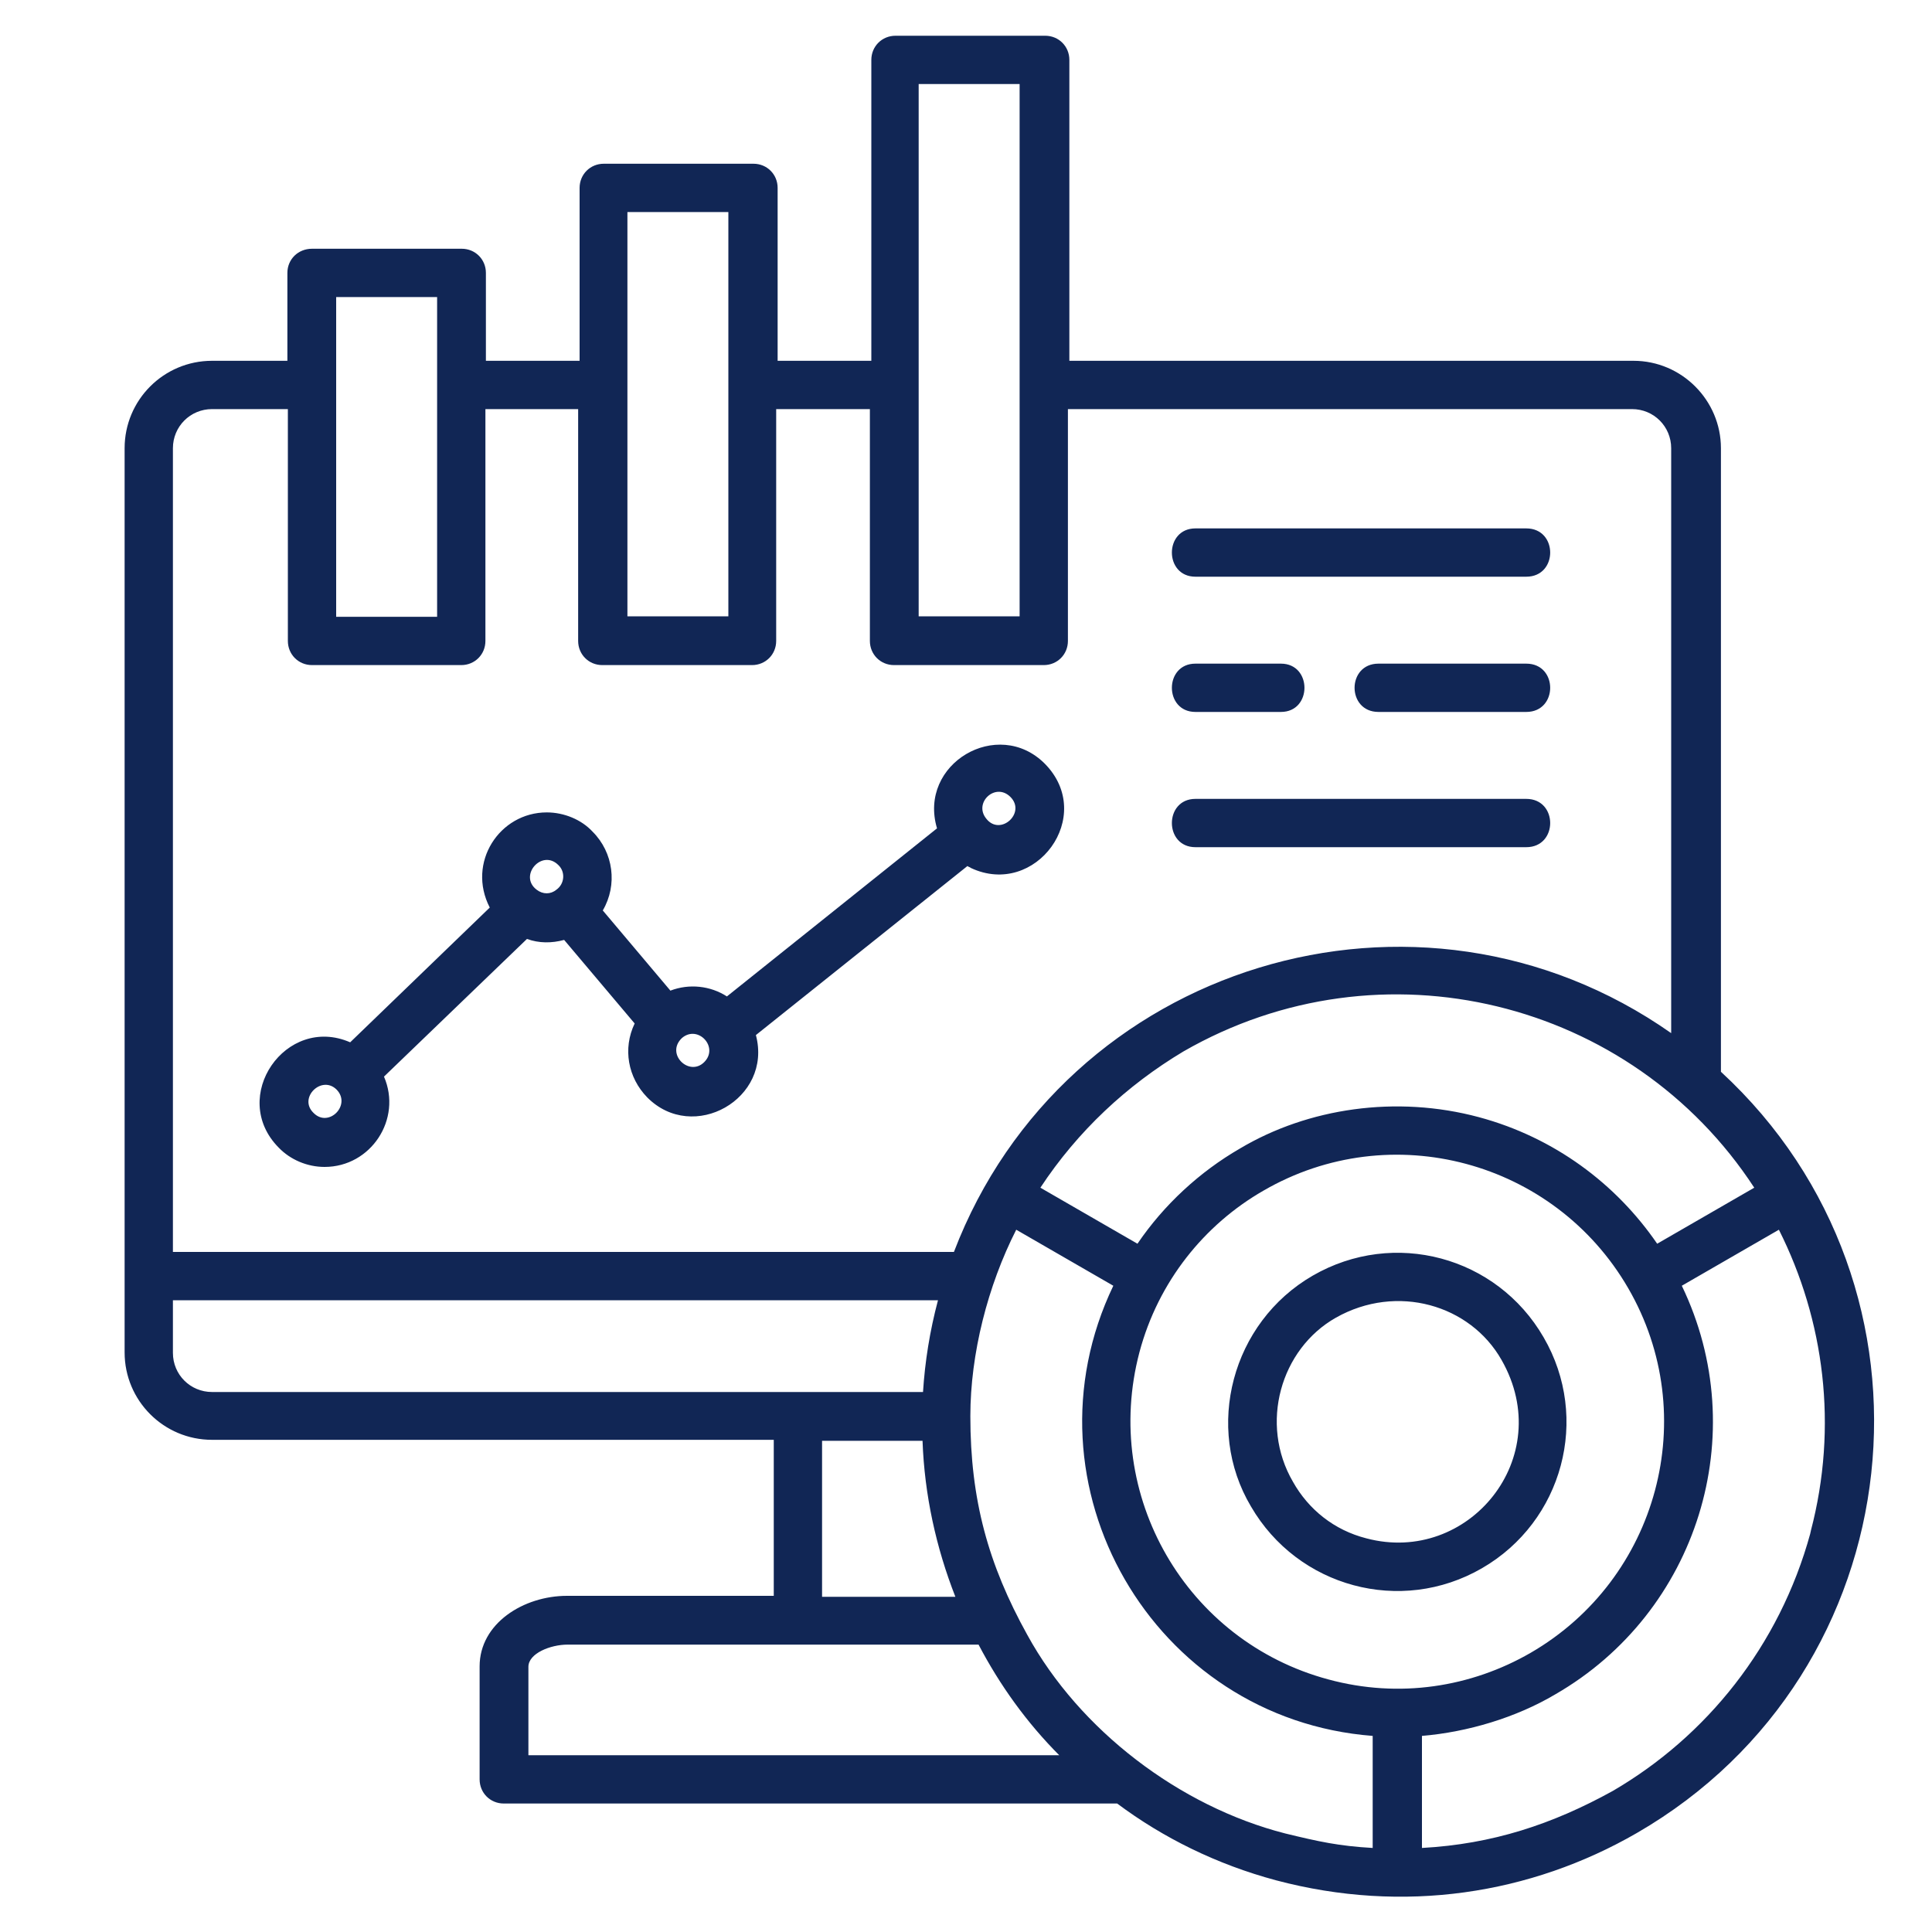 <?xml version="1.0" encoding="utf-8"?>
<!-- Generator: Adobe Illustrator 27.9.0, SVG Export Plug-In . SVG Version: 6.00 Build 0)  -->
<svg version="1.1" id="Capa_1" xmlns="http://www.w3.org/2000/svg" xmlns:xlink="http://www.w3.org/1999/xlink" x="0px" y="0px"
	 viewBox="0 0 400 400" style="enable-background:new 0 0 400 400;" xml:space="preserve">
<style type="text/css">
	.st0{fill:#112655;}
</style>
<path class="st0" d="M247.5,175.4c-6.5,0-6.5-10,0-10H316c6.6,0,6.6,10,0,10H247.5z M247.5,147.4c-6.5,0-6.5-10,0-10h17.7
	c6.5,0,6.5,10,0,10H247.5z M285.4,147.4c-6.6,0-6.6-10,0-10H316c6.6,0,6.6,10,0,10H285.4z M247.5,119.4c-6.5,0-6.5-10,0-10H316
	c6.6,0,6.6,10,0,10H247.5z M64.6,51.5h31c2.8,0,5,2.2,5,5v18.2H120V38.9c0-2.8,2.2-5,5-5h31c2.8,0,5,2.2,5,5v35.8h19.4V12.4
	c0-2.8,2.2-5,5-5h31c2.8,0,5,2.2,5,5v62.3h116.8c10,0,18.1,8.2,18.1,18.1v129.1c48.6,44.8,40.2,124.3-17.4,157.6
	c-22,12.7-48.3,16.8-74.7,9.8c-12.3-3.3-23.4-8.8-32.9-15.9h-127c-2.8,0-5-2.2-5-5V345c0-8.9,9.1-14.6,18.1-14.6h42.8v-32.3H43.9
	c-10,0-18.1-8.1-18.1-18.1V92.8c0-10,8.1-18.1,18.1-18.1h15.6V56.5C59.5,53.7,61.7,51.5,64.6,51.5L64.6,51.5z M100.5,84.7v48
	c0,2.8-2.2,5-5,5H64.6c-2.8,0-5-2.2-5-5v-48H43.9c-4.5,0-8.1,3.6-8.1,8.1v166.4h161.7c22.8-59.7,96.1-82.1,148.5-45.3V92.8
	c0-4.5-3.6-8.1-8.1-8.1H221.1v48c0,2.8-2.2,5-5,5h-31c-2.8,0-5-2.2-5-5v-48h-19.4v48c0,2.8-2.2,5-5,5h-31c-2.8,0-5-2.2-5-5v-48
	L100.5,84.7z M90.5,61.5H69.6v66.2h20.9V61.5z M211.1,17.4h-20.9v110.2h20.9V17.4z M150.8,43.9h-20.9v83.7h20.9V43.9z M215.4,245.9
	l20.1,11.6c5.5-8.1,12.9-14.9,21.2-19.7c14.1-8.4,32.4-11.1,49.5-6.5c15.6,4.2,28.4,13.8,36.9,26.2l20.1-11.6
	c-25.4-38.9-77.2-51.8-118.2-28.2C233.3,224.7,223.1,234.2,215.4,245.9L215.4,245.9z M230.5,266.2l-20.1-11.6
	c-5.9,11.6-9.5,25.7-9.5,38.6c0,17.3,3.7,30.7,11.8,45.3c10.8,19.7,31.5,35.5,53.4,41.1c7,1.7,11.1,2.6,18.1,3v-23.2
	C238.7,355.9,210.7,307.5,230.5,266.2L230.5,266.2z M368.3,254.6l-20.1,11.6c14.8,30.7,3.3,67.6-26.2,84.6
	c-8.1,4.8-18.1,7.8-27.6,8.6v23.2c14.6-0.8,27-4.9,39.5-11.8c19.4-11.3,34.5-30,40.9-53.3c0-0.2,0.1-0.3,0.1-0.5
	C380.6,295.3,377.7,273.3,368.3,254.6L368.3,254.6z M282.9,318.5c21.1,5.6,39.5-16.7,28-36.9c-6.5-11.5-21.7-15.9-34.3-8.8
	c-11.5,6.5-15.9,22-8.9,34C270.9,312.5,276.2,316.8,282.9,318.5L282.9,318.5z M306.8,324.7c-16.8,9.7-38.1,3.9-47.8-12.8
	c-9.7-16.3-4-38.1,12.8-47.8c16.8-9.7,38.1-4,47.8,12.8C329.3,293.6,323.6,315,306.8,324.7z M275,347.7c14.7,4,29.6,1.6,41.9-5.5
	c26.4-15.3,35.5-49.1,20.2-75.5s-49.1-35.5-75.5-20.2c-12.2,7-21.8,18.8-25.7,33.5C228.1,309.6,245.6,339.8,275,347.7L275,347.7z
	 M219.4,363.5c-6.8-6.8-12.4-14.6-16.8-23h-85.1c-3.5,0-8.1,1.8-8.1,4.6v18.3H219.4z M197.8,330.6c-4-10.2-6.4-21.1-6.8-32.3h-20.8
	v32.3H197.8z M191.1,288.2c0.4-6.3,1.4-12.6,3.1-19H35.8v10.9c0,4.5,3.6,8.1,8.1,8.1L191.1,288.2z M72.5,215.8l28.9-27.9
	c-4.8-9.3,2-19.7,11.8-19.7c3.6,0,7.2,1.5,9.5,4c4.3,4.3,5.2,11,2.1,16.3l14,16.6c3.9-1.5,8.3-1,11.7,1.2l43.5-34.8
	c-4-13.4,12.6-23.1,22.3-13.4c10.7,10.8-1.9,27.9-15.3,21.6c-0.2-0.2-0.5-0.2-0.7-0.4l-43.8,35c3.5,13.2-13,22.5-22.5,12.9
	c-4-4.1-5.1-10.1-2.6-15.3l-14.6-17.3c-2.6,0.7-5.2,0.7-7.7-0.2l-29.6,28.5c3.8,8.8-2.7,18.7-12.3,18.7c-3.6,0-7.1-1.5-9.5-4
	C47.3,227.1,59.2,210,72.5,215.8L72.5,215.8z M115.2,184.2c1.7-1.2,1.9-3.7,0.4-5.1c-3.4-3.4-8.3,2.2-4.5,5.1
	C112.4,185.2,114,185.2,115.2,184.2L115.2,184.2z M141.2,214.9c-3.5,3.3,1.5,8.1,4.6,5C148.9,216.8,144.5,212.1,141.2,214.9z
	 M69.7,225.6c-3.1-3.1-8,1.7-4.8,4.8C68,233.6,72.8,228.8,69.7,225.6z M209.2,165c-3.1-3.1-7.7,1.2-5,4.5
	C207.1,173.2,212.5,168.3,209.2,165L209.2,165z"/>
</svg>
